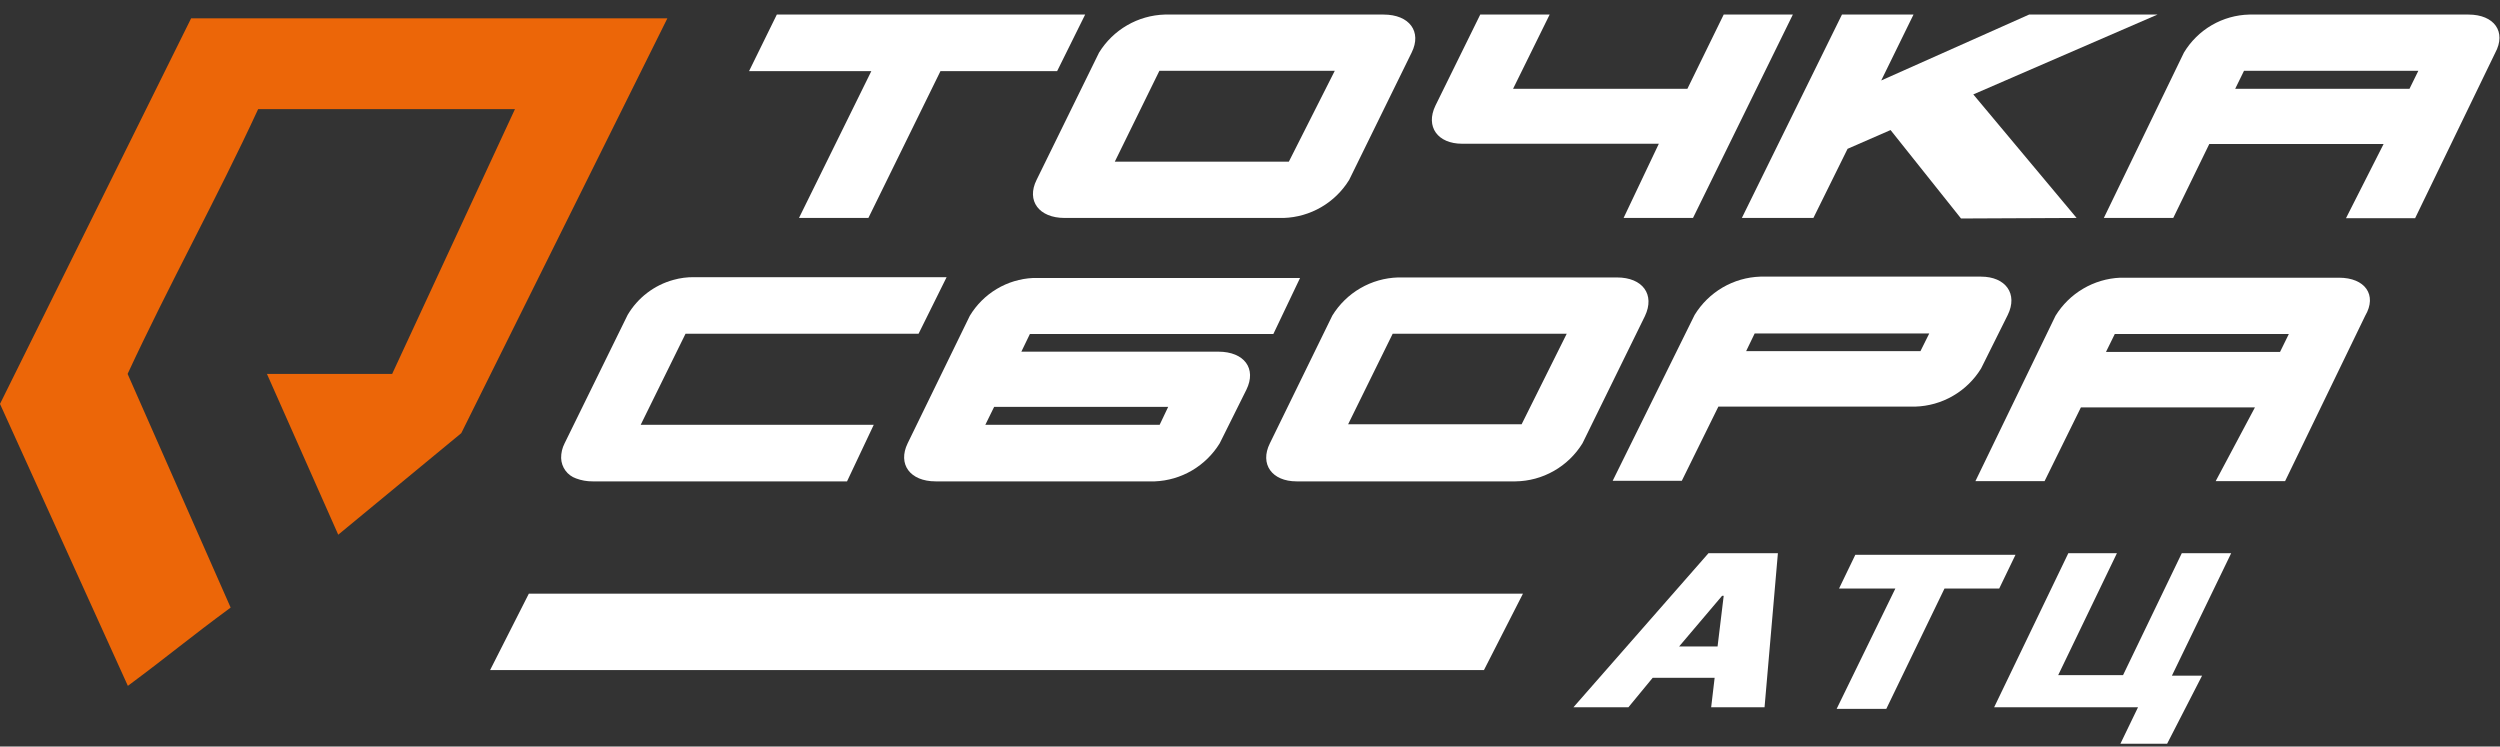 <svg width="144" height="43" viewBox="0 0 144 43" fill="none" xmlns="http://www.w3.org/2000/svg">
<rect x="0" y="0" width="144" height="43" fill="#333333" stroke="none"/>
<g clip-path="url(#clip0_38_415)">
<path d="M124.272 0.839H116.876L108.358 4.636L110.218 0.839H106.097L100.331 12.554H104.452L106.42 8.572L108.896 7.491L112.955 12.585L119.613 12.554L113.662 5.438L124.272 0.839Z" fill="white"/>
<path d="M43.146 4.096H50.189L46.022 12.554H50.019L54.171 4.096H60.891L62.505 0.839H44.745L43.146 4.096Z" fill="white"/>
<path d="M38.795 16.12C37.684 16.422 36.735 17.148 36.15 18.142L32.521 25.535C32.386 25.797 32.317 26.089 32.321 26.384C32.329 26.645 32.416 26.896 32.569 27.106C32.723 27.315 32.937 27.473 33.182 27.558C33.487 27.673 33.81 27.73 34.136 27.727H48.789L50.327 24.47H36.903L39.487 19.222H52.91L54.525 15.965H39.979C39.579 15.96 39.18 16.012 38.795 16.12Z" fill="white"/>
<path d="M79.696 0.839H67.087C66.325 0.862 65.581 1.074 64.921 1.457C64.261 1.839 63.706 2.38 63.305 3.03L59.707 10.362C59.107 11.566 59.845 12.554 61.321 12.554H73.945C74.704 12.528 75.445 12.315 76.103 11.932C76.76 11.55 77.313 11.011 77.712 10.362L81.31 3.03C81.91 1.826 81.187 0.839 79.696 0.839ZM76.882 4.08L74.237 9.313H64.212L66.78 4.08H76.882Z" fill="white"/>
<path d="M93.135 15.981H80.526C79.764 16.004 79.02 16.216 78.36 16.599C77.7 16.981 77.145 17.522 76.744 18.173L73.145 25.535C72.546 26.739 73.269 27.727 74.683 27.727H87.292C88.067 27.717 88.827 27.511 89.501 27.127C90.176 26.744 90.743 26.197 91.151 25.535L94.749 18.204C95.334 16.969 94.626 15.981 93.135 15.981ZM90.244 19.222L87.645 24.439H77.651L80.219 19.222H90.244Z" fill="white"/>
<path d="M55.862 18.188L52.28 25.535C51.696 26.739 52.418 27.727 53.894 27.727H66.518C67.272 27.697 68.007 27.481 68.659 27.099C69.31 26.716 69.858 26.18 70.255 25.535L71.792 22.448C72.392 21.229 71.669 20.256 70.178 20.256H58.83L59.322 19.238H73.345L74.883 16.012H59.507C58.768 16.046 58.049 16.263 57.413 16.643C56.778 17.022 56.245 17.553 55.862 18.188ZM56.754 24.47L57.262 23.436H67.287L66.795 24.47H56.754Z" fill="white"/>
<path d="M97.194 5.114H87.153L89.26 0.839H85.262L82.679 6.087C82.095 7.306 82.817 8.279 84.216 8.279H95.549L93.519 12.554H97.517L103.268 0.839H99.285L97.194 5.114Z" fill="white"/>
<path d="M134.728 15.996H122.119C121.368 16.029 120.636 16.247 119.988 16.629C119.339 17.011 118.794 17.546 118.398 18.188L113.785 27.712H117.768L119.859 23.467H129.884L127.624 27.712H131.622L136.235 18.188C136.942 16.984 136.22 15.996 134.728 15.996ZM131.837 19.238L131.33 20.272H121.304L121.812 19.238H131.837Z" fill="white"/>
<path d="M142.186 0.839H129.562C128.801 0.856 128.056 1.066 127.398 1.449C126.739 1.832 126.188 2.376 125.794 3.03L121.181 12.554H125.179L127.255 8.294H137.296L135.128 12.57H139.11L143.723 3.046C144.384 1.826 143.662 0.839 142.186 0.839ZM139.295 4.08L138.787 5.114H128.747L129.254 4.08H139.295Z" fill="white"/>
<path d="M114.108 21.229L115.646 18.142C116.246 16.922 115.523 15.934 114.108 15.934H101.392C100.629 15.959 99.884 16.174 99.223 16.559C98.563 16.945 98.009 17.488 97.609 18.142L92.889 27.696H96.871L98.978 23.421H110.31C111.075 23.4 111.822 23.189 112.485 22.806C113.148 22.424 113.706 21.882 114.108 21.229ZM110.618 20.226H100.577L101.069 19.207H111.125L110.618 20.226Z" fill="white"/>
<path d="M11.009 1.055L0 23.266L7.365 39.505C9.779 37.714 10.871 36.773 13.285 34.997L7.35 21.538C9.703 16.459 12.516 11.381 14.869 6.287H29.661L22.588 21.538H15.376L19.482 30.799L26.57 24.949L38.441 1.055H11.009Z" fill="#EC6608"/>
<path d="M90.629 40.739L98.409 31.864H102.407L101.638 40.739H98.563L98.763 39.041H95.195L93.796 40.739H90.629ZM98.932 37.236L99.285 34.318H99.193L96.718 37.236H98.932Z" fill="white"/>
<path d="M106.866 31.957H116.092L115.154 33.901H112.002L108.65 40.832H105.79L109.172 33.901H105.928L106.866 31.957Z" fill="white"/>
<path d="M124.826 42.839H122.135L123.15 40.739H114.862L119.136 31.864H121.935L118.552 38.887H122.288L125.671 31.864H128.516L125.102 38.918H126.84L124.826 42.839Z" fill="white"/>
<path d="M85.477 38.594H28.231L30.461 34.195H87.722L85.477 38.594Z" fill="white"/>
</g>
<defs>
<clipPath id="clip0_38_415">
<rect width="144" height="42" fill="white" transform="translate(0 0.839)"/>
</clipPath>
</defs>
</svg>
